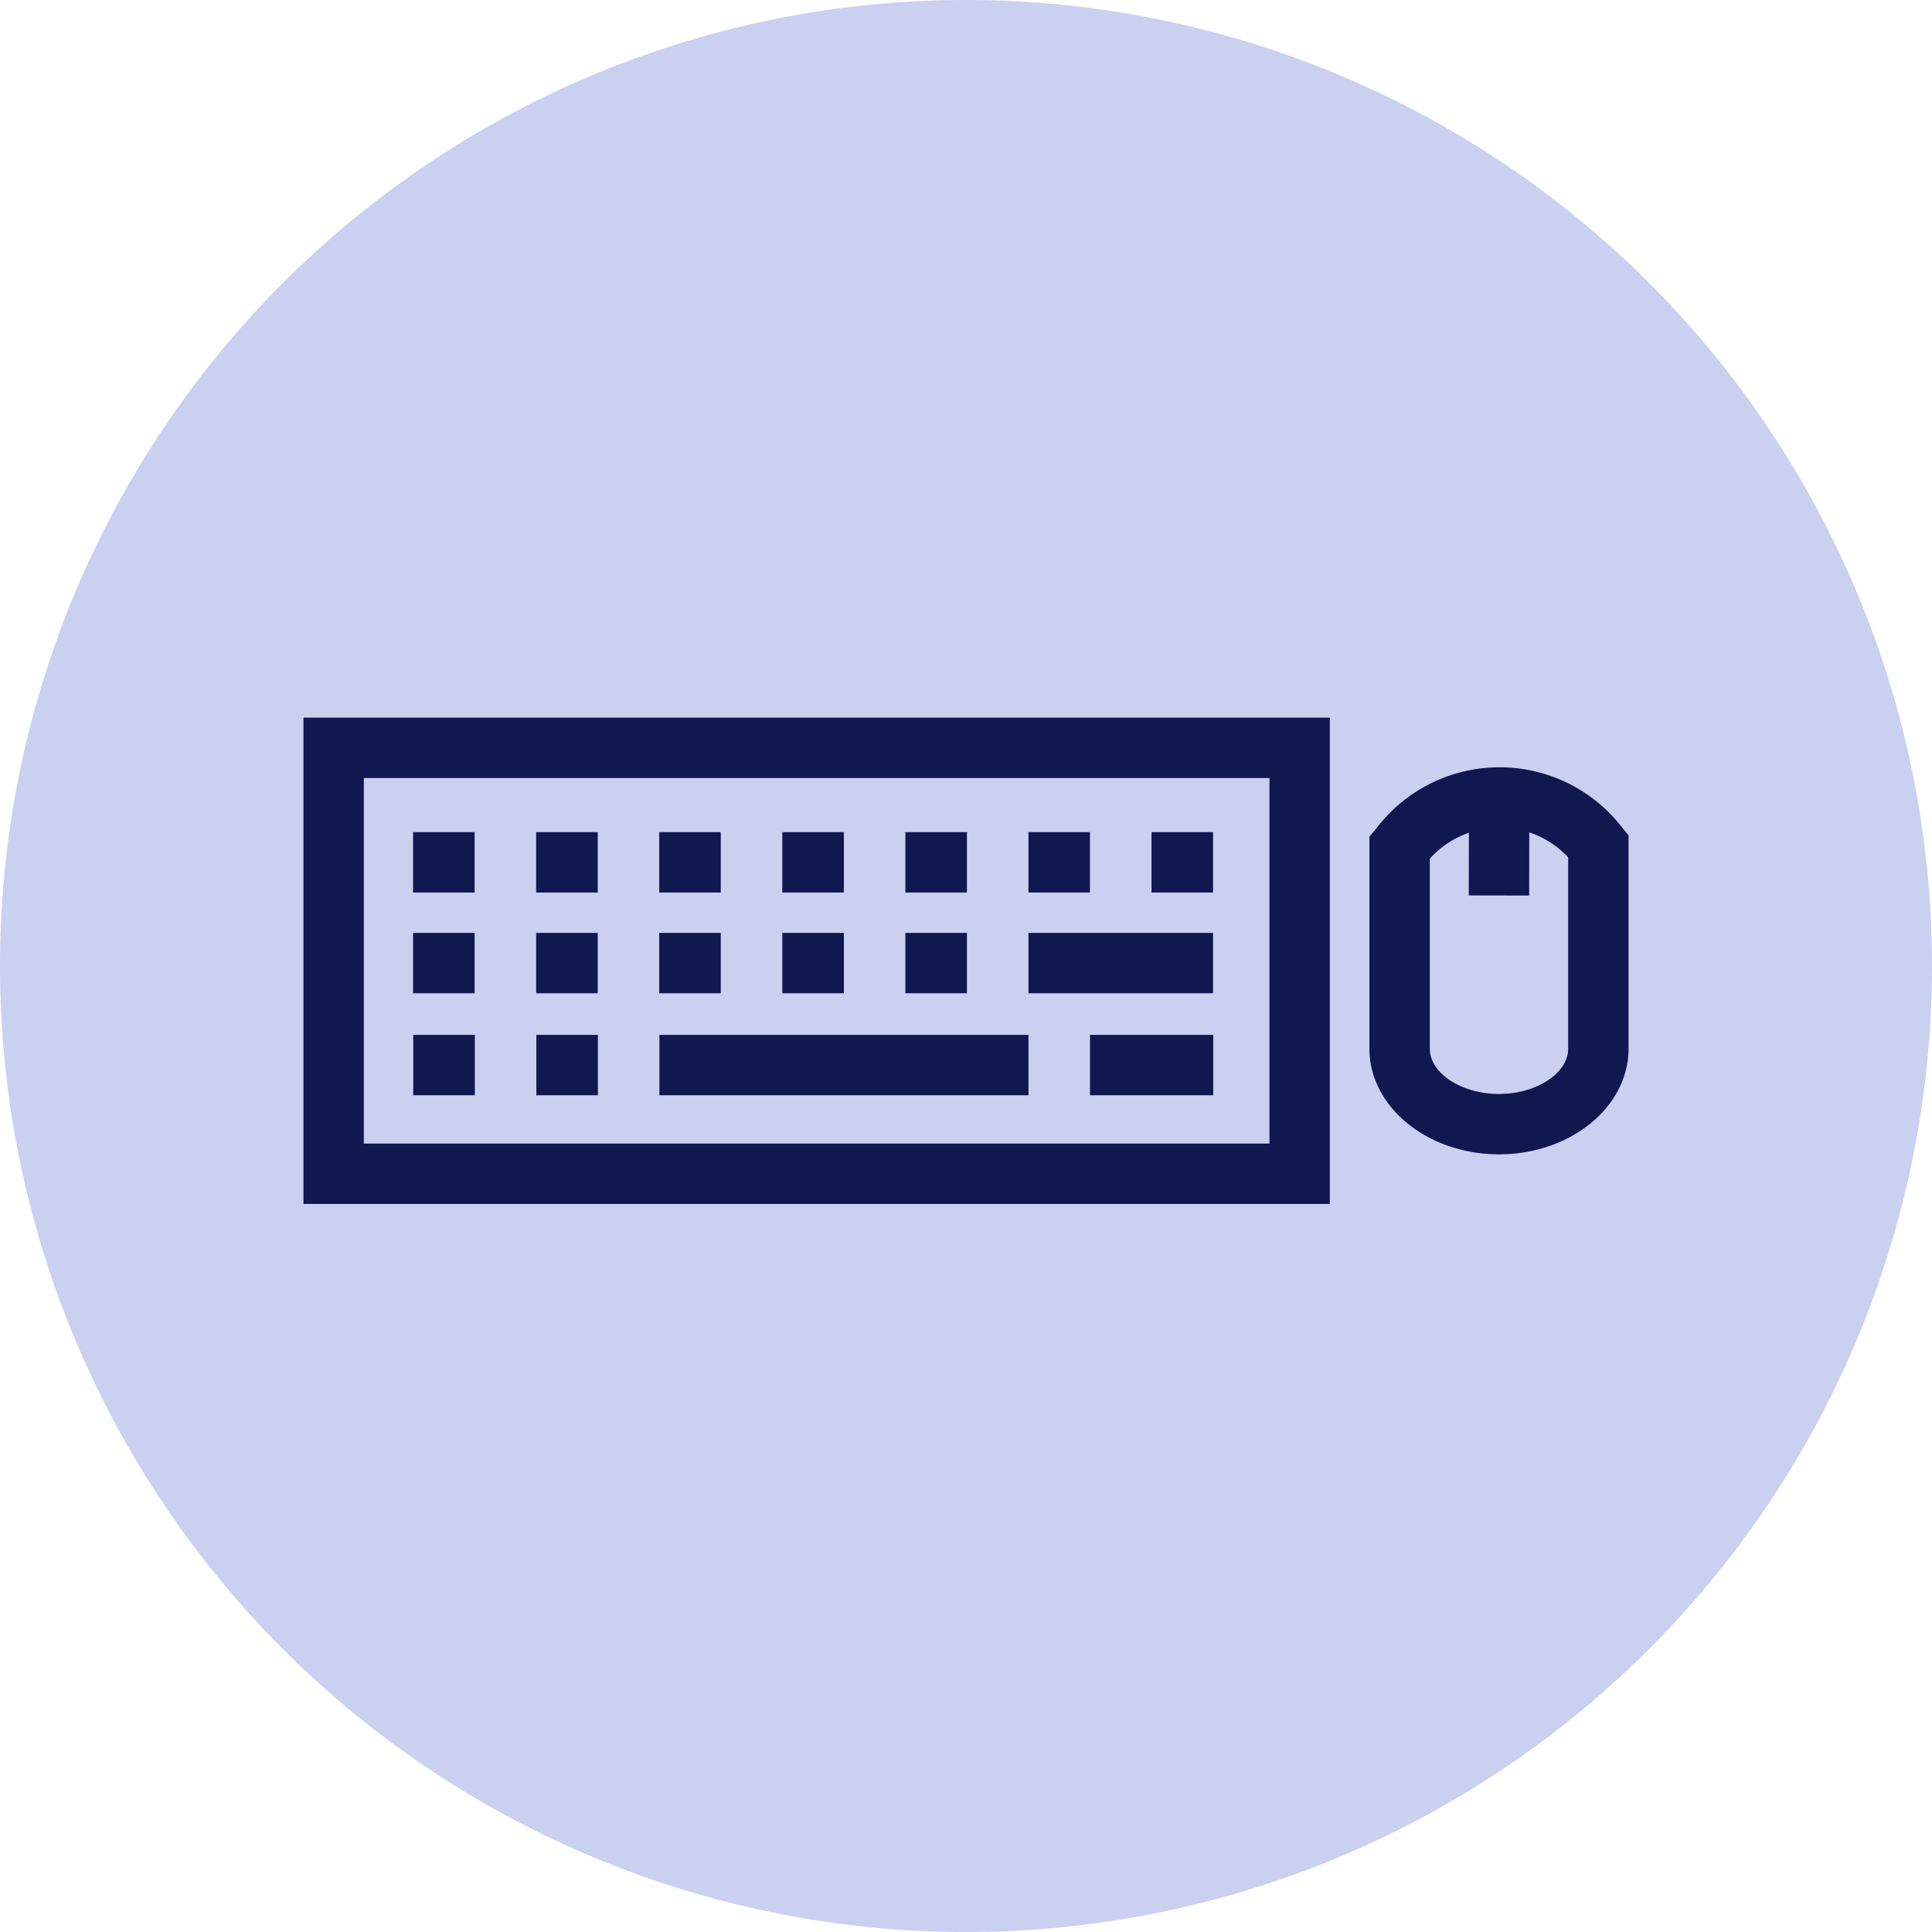 <svg xmlns="http://www.w3.org/2000/svg" xmlns:xlink="http://www.w3.org/1999/xlink" width="64" height="64" viewBox="0 0 64 64">
  <defs>
    <clipPath id="clip-icon-pictogram-accessories-keyboard">
      <rect width="64" height="64"/>
    </clipPath>
  </defs>
  <g id="icon-pictogram-accessories-keyboard" clip-path="url(#clip-icon-pictogram-accessories-keyboard)">
    <g id="icon-pictogram-accessories-keyboard-and-mice">
      <g id="lenovo_keyboard-and-mice-64-with-circle">
        <path id="Trazado_33106" data-name="Trazado 33106" d="M32,0A32,32,0,1,0,64,32,32,32,0,0,0,32,0Z" fill="#c9d0f0"/>
        <g id="Grupo_25930" data-name="Grupo 25930">
          <rect id="Rectángulo_10103" data-name="Rectángulo 10103" width="12.226" height="2" transform="translate(21.844 34.282)" fill="#11184f"/>
          <path id="Trazado_33107" data-name="Trazado 33107" d="M44.053,39.883h-34V23.773h34v16.11Zm-32-2h30V25.773h-30v12.11Z" fill="#11184f"/>
          <rect id="Rectángulo_10104" data-name="Rectángulo 10104" width="2.039" height="2" transform="translate(13.684 30.903)" fill="#11184f"/>
          <rect id="Rectángulo_10105" data-name="Rectángulo 10105" width="2.039" height="2" transform="translate(17.761 30.903)" fill="#11184f"/>
          <rect id="Rectángulo_10106" data-name="Rectángulo 10106" width="2.038" height="2" transform="translate(21.838 30.903)" fill="#11184f"/>
          <rect id="Rectángulo_10107" data-name="Rectángulo 10107" width="2.039" height="2" transform="translate(25.915 30.903)" fill="#11184f"/>
          <rect id="Rectángulo_10108" data-name="Rectángulo 10108" width="2.039" height="2" transform="translate(29.992 30.903)" fill="#11184f"/>
          <rect id="Rectángulo_10109" data-name="Rectángulo 10109" width="6.115" height="2" transform="translate(34.069 30.903)" fill="#11184f"/>
          <rect id="Rectángulo_10110" data-name="Rectángulo 10110" width="2.039" height="2" transform="translate(13.69 34.282)" fill="#11184f"/>
          <rect id="Rectángulo_10111" data-name="Rectángulo 10111" width="2.039" height="2" transform="translate(17.767 34.282)" fill="#11184f"/>
          <rect id="Rectángulo_10112" data-name="Rectángulo 10112" width="4.082" height="2" transform="translate(36.108 34.282)" fill="#11184f"/>
          <rect id="Rectángulo_10113" data-name="Rectángulo 10113" width="2.039" height="2" transform="translate(13.684 27.566)" fill="#11184f"/>
          <rect id="Rectángulo_10114" data-name="Rectángulo 10114" width="2.039" height="2" transform="translate(17.761 27.566)" fill="#11184f"/>
          <rect id="Rectángulo_10115" data-name="Rectángulo 10115" width="2.038" height="2" transform="translate(21.838 27.566)" fill="#11184f"/>
          <rect id="Rectángulo_10116" data-name="Rectángulo 10116" width="2.039" height="2" transform="translate(25.915 27.566)" fill="#11184f"/>
          <rect id="Rectángulo_10117" data-name="Rectángulo 10117" width="2.039" height="2" transform="translate(29.992 27.566)" fill="#11184f"/>
          <rect id="Rectángulo_10118" data-name="Rectángulo 10118" width="2.038" height="2" transform="translate(34.069 27.566)" fill="#11184f"/>
          <rect id="Rectángulo_10119" data-name="Rectángulo 10119" width="2.038" height="2" transform="translate(38.146 27.566)" fill="#11184f"/>
          <g id="Grupo_25929" data-name="Grupo 25929">
            <path id="Trazado_33108" data-name="Trazado 33108" d="M49.656,38.239c-2.366,0-4.292-1.57-4.292-3.5V27.717l.23-.277a5.128,5.128,0,0,1,8.128-.044l.226.276v7.067c0,1.93-1.925,3.5-4.292,3.5Zm-2.292-9.792v6.292c0,.813,1.05,1.5,2.292,1.5s2.292-.687,2.292-1.5V28.4a3.109,3.109,0,0,0-4.584.045Z" fill="#11184f"/>
            <rect id="Rectángulo_10120" data-name="Rectángulo 10120" width="3.248" height="2" transform="translate(48.655 29.662) rotate(-89.888)" fill="#11184f"/>
          </g>
        </g>
      </g>
    </g>
  </g>
</svg>

